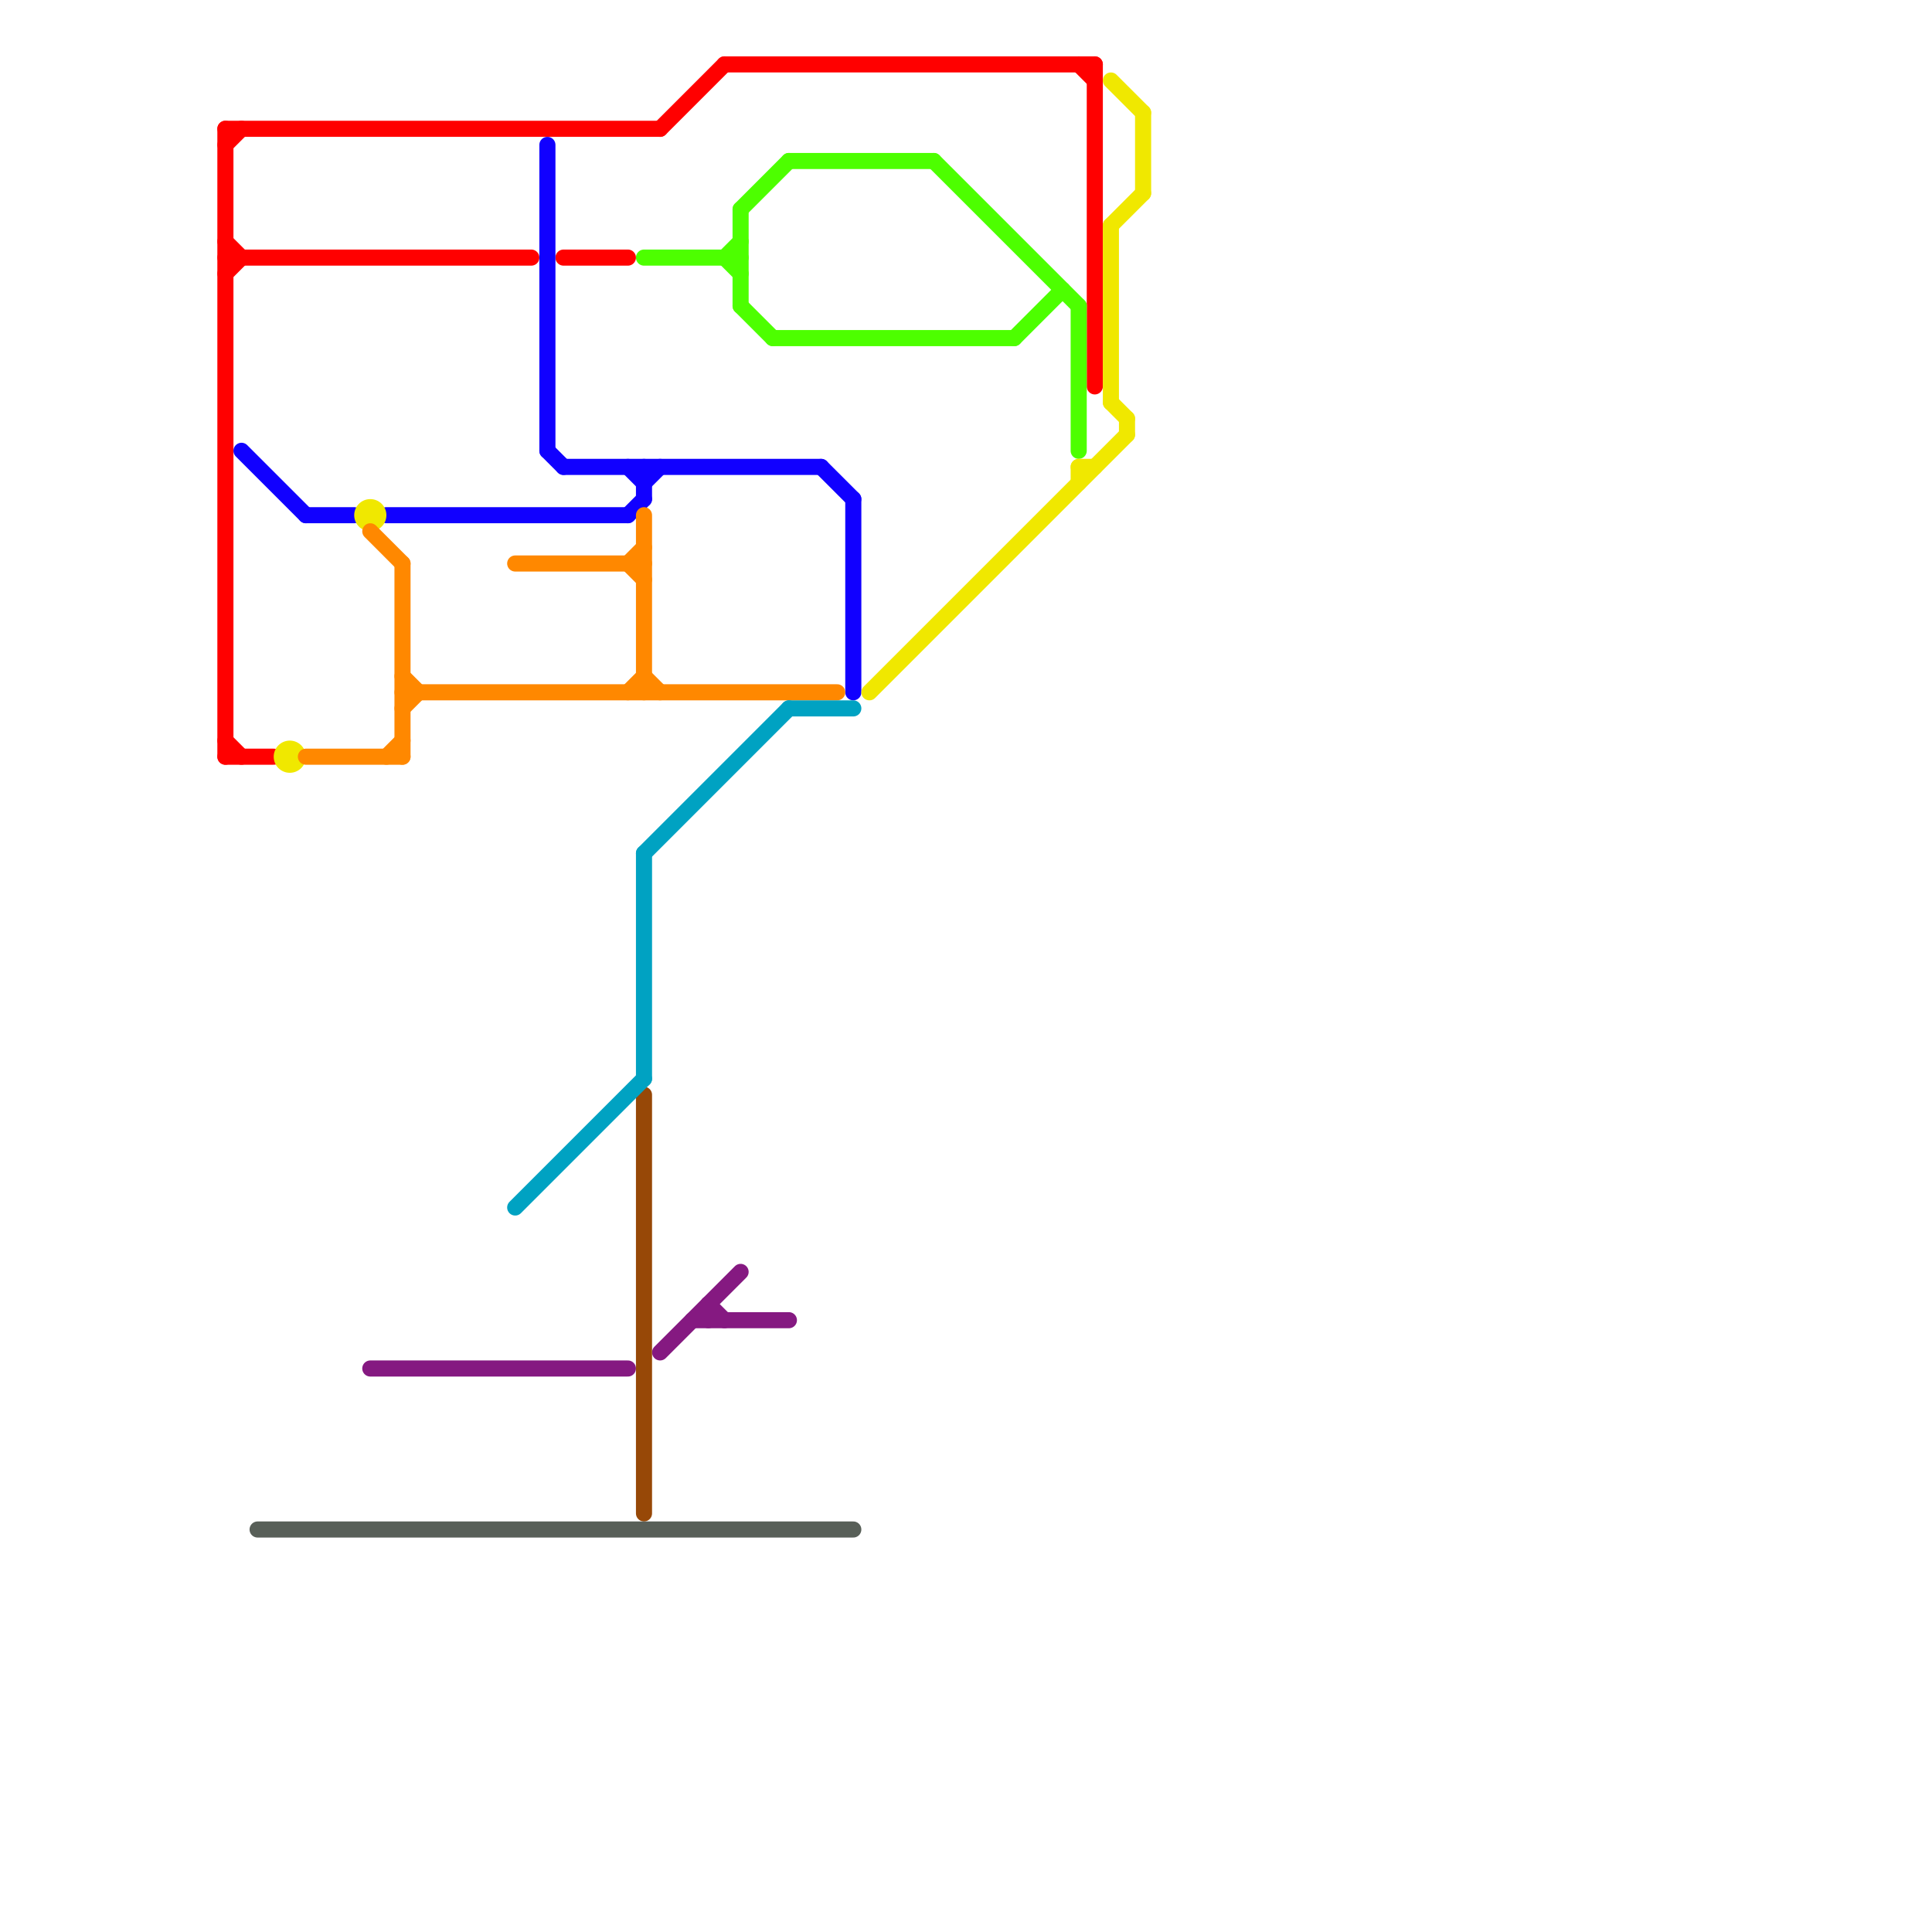 
<svg version="1.1" xmlns="http://www.w3.org/2000/svg" viewBox="0 0 120 120">
<style>text { font: 1px Helvetica; font-weight: 600; white-space: pre; dominant-baseline: central; } line { stroke-width: 1; fill: none; stroke-linecap: round; stroke-linejoin: round; } .c0 { stroke: #851981 } .c1 { stroke: #974807 } .c2 { stroke: #ff0000 } .c3 { stroke: #4dff00 } .c4 { stroke: #1100ff } .c5 { stroke: #f0e800 } .c6 { stroke: #ff8800 } .c7 { stroke: #00a2c2 } .c8 { stroke: #585f58 } .w1 { stroke-width: 1; }</style><defs><g id="wm-xf"><circle r="1.2" fill="#000"/><circle r="0.9" fill="#fff"/><circle r="0.6" fill="#000"/><circle r="0.3" fill="#fff"/></g><g id="wm"><circle r="0.6" fill="#000"/><circle r="0.3" fill="#fff"/></g></defs><line class="c0 " x1="44" y1="81" x2="44" y2="82"/><line class="c0 " x1="23" y1="85" x2="39" y2="85"/><line class="c0 " x1="41" y1="84" x2="46" y2="79"/><line class="c0 " x1="43" y1="82" x2="49" y2="82"/><line class="c0 " x1="44" y1="81" x2="45" y2="82"/><line class="c1 " x1="40" y1="68" x2="40" y2="94"/><line class="c2 " x1="14" y1="46" x2="15" y2="47"/><line class="c2 " x1="14" y1="47" x2="17" y2="47"/><line class="c2 " x1="68" y1="4" x2="68" y2="24"/><line class="c2 " x1="35" y1="16" x2="39" y2="16"/><line class="c2 " x1="14" y1="9" x2="15" y2="8"/><line class="c2 " x1="14" y1="17" x2="15" y2="16"/><line class="c2 " x1="41" y1="8" x2="45" y2="4"/><line class="c2 " x1="67" y1="4" x2="68" y2="5"/><line class="c2 " x1="14" y1="15" x2="15" y2="16"/><line class="c2 " x1="14" y1="16" x2="33" y2="16"/><line class="c2 " x1="14" y1="8" x2="14" y2="47"/><line class="c2 " x1="14" y1="8" x2="41" y2="8"/><line class="c2 " x1="45" y1="4" x2="68" y2="4"/><line class="c3 " x1="67" y1="19" x2="67" y2="28"/><line class="c3 " x1="49" y1="10" x2="58" y2="10"/><line class="c3 " x1="45" y1="16" x2="46" y2="15"/><line class="c3 " x1="46" y1="19" x2="48" y2="21"/><line class="c3 " x1="45" y1="16" x2="46" y2="17"/><line class="c3 " x1="63" y1="21" x2="66" y2="18"/><line class="c3 " x1="40" y1="16" x2="46" y2="16"/><line class="c3 " x1="46" y1="13" x2="46" y2="19"/><line class="c3 " x1="48" y1="21" x2="63" y2="21"/><line class="c3 " x1="46" y1="13" x2="49" y2="10"/><line class="c3 " x1="58" y1="10" x2="67" y2="19"/><line class="c4 " x1="53" y1="31" x2="53" y2="43"/><line class="c4 " x1="51" y1="29" x2="53" y2="31"/><line class="c4 " x1="35" y1="29" x2="51" y2="29"/><line class="c4 " x1="34" y1="9" x2="34" y2="28"/><line class="c4 " x1="40" y1="30" x2="41" y2="29"/><line class="c4 " x1="40" y1="29" x2="40" y2="31"/><line class="c4 " x1="34" y1="28" x2="35" y2="29"/><line class="c4 " x1="24" y1="32" x2="39" y2="32"/><line class="c4 " x1="39" y1="32" x2="40" y2="31"/><line class="c4 " x1="15" y1="28" x2="19" y2="32"/><line class="c4 " x1="19" y1="32" x2="22" y2="32"/><line class="c4 " x1="39" y1="29" x2="40" y2="30"/><line class="c5 " x1="69" y1="25" x2="70" y2="26"/><line class="c5 " x1="71" y1="7" x2="71" y2="12"/><line class="c5 " x1="67" y1="29" x2="67" y2="30"/><line class="c5 " x1="69" y1="5" x2="71" y2="7"/><line class="c5 " x1="69" y1="14" x2="71" y2="12"/><line class="c5 " x1="69" y1="14" x2="69" y2="25"/><line class="c5 " x1="70" y1="26" x2="70" y2="27"/><line class="c5 " x1="67" y1="29" x2="68" y2="29"/><line class="c5 " x1="54" y1="43" x2="70" y2="27"/><circle cx="18" cy="47" r="1" fill="#f0e800" /><circle cx="23" cy="32" r="1" fill="#f0e800" /><line class="c6 " x1="40" y1="32" x2="40" y2="43"/><line class="c6 " x1="39" y1="35" x2="40" y2="36"/><line class="c6 " x1="25" y1="35" x2="25" y2="47"/><line class="c6 " x1="25" y1="42" x2="26" y2="43"/><line class="c6 " x1="39" y1="43" x2="40" y2="42"/><line class="c6 " x1="23" y1="33" x2="25" y2="35"/><line class="c6 " x1="25" y1="44" x2="26" y2="43"/><line class="c6 " x1="25" y1="43" x2="52" y2="43"/><line class="c6 " x1="24" y1="47" x2="25" y2="46"/><line class="c6 " x1="39" y1="35" x2="40" y2="34"/><line class="c6 " x1="19" y1="47" x2="25" y2="47"/><line class="c6 " x1="40" y1="42" x2="41" y2="43"/><line class="c6 " x1="32" y1="35" x2="40" y2="35"/><line class="c7 " x1="49" y1="44" x2="53" y2="44"/><line class="c7 " x1="32" y1="75" x2="40" y2="67"/><line class="c7 " x1="40" y1="53" x2="40" y2="67"/><line class="c7 " x1="40" y1="53" x2="49" y2="44"/><line class="c8 " x1="16" y1="95" x2="53" y2="95"/>
</svg>
